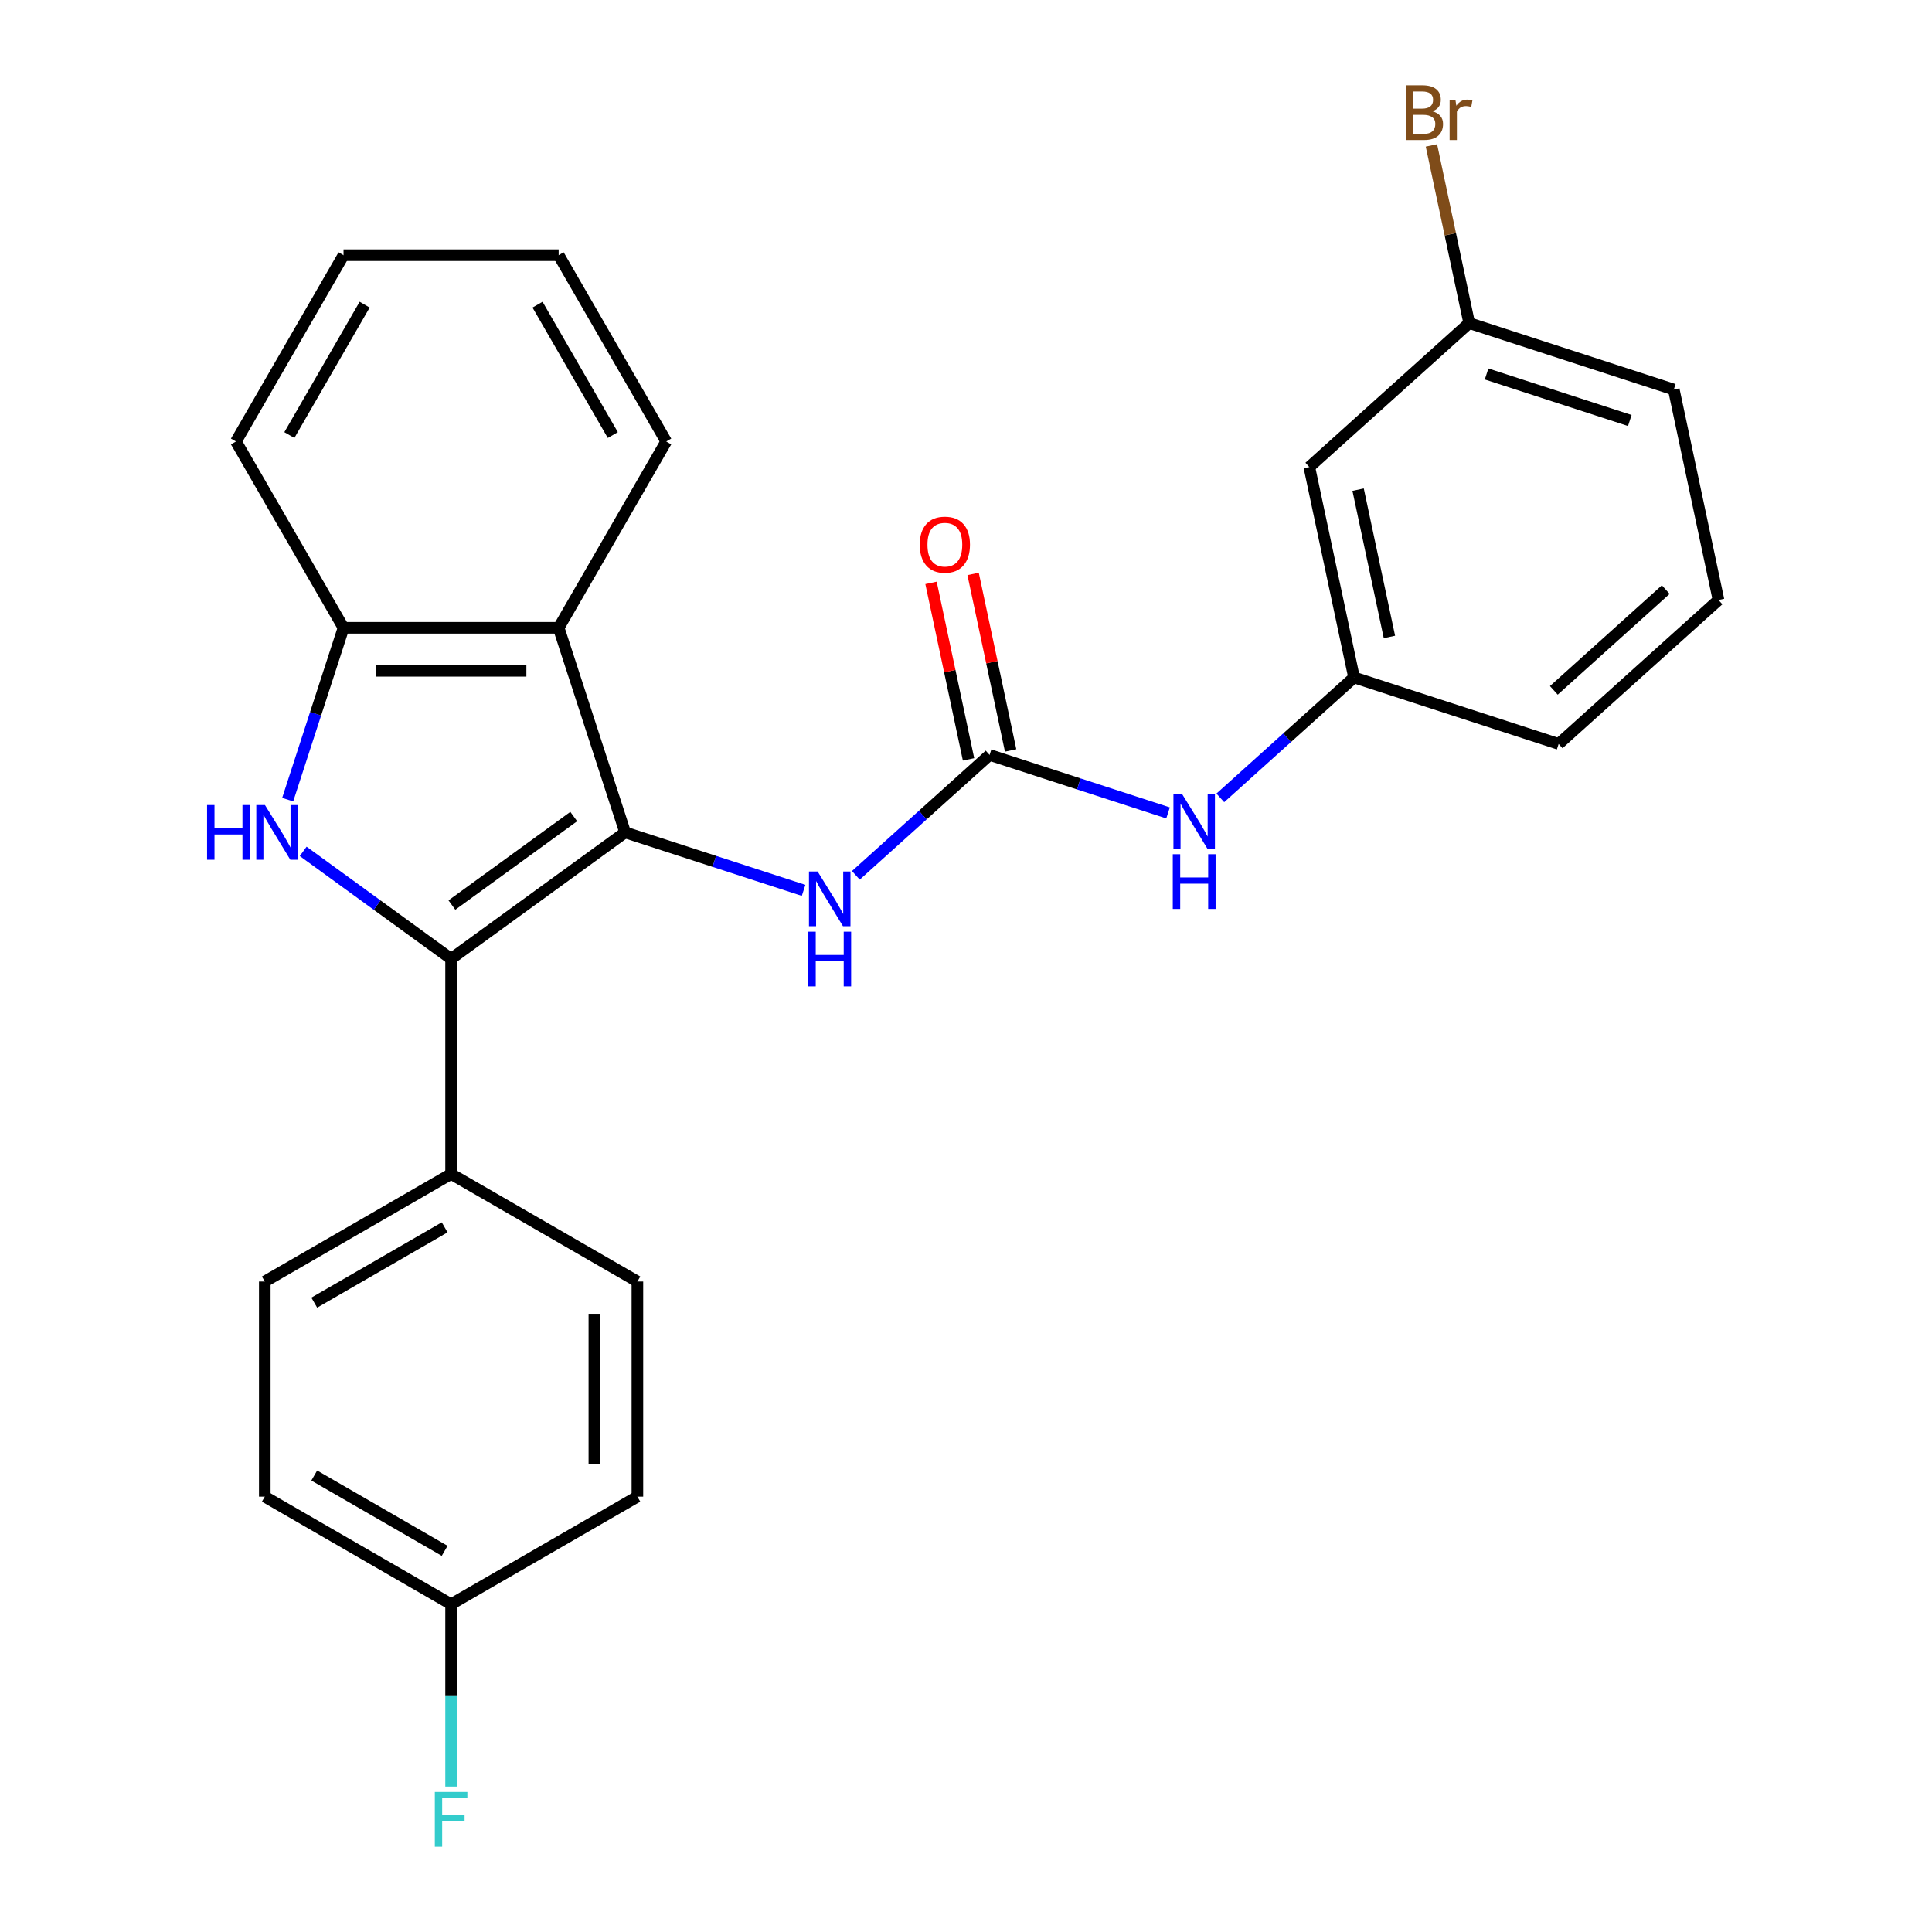 <?xml version='1.0' encoding='iso-8859-1'?>
<svg version='1.1' baseProfile='full'
              xmlns='http://www.w3.org/2000/svg'
                      xmlns:rdkit='http://www.rdkit.org/xml'
                      xmlns:xlink='http://www.w3.org/1999/xlink'
                  xml:space='preserve'
width='1000px' height='1000px' viewBox='0 0 1000 1000'>
<!-- END OF HEADER -->
<rect style='opacity:1.0;fill:#FFFFFF;stroke:none' width='1000' height='1000' x='0' y='0'> </rect>
<path class='bond-0' d='M 323.566,430.846 L 233.484,496.294' style='fill:none;fill-rule:evenodd;stroke:#000000;stroke-width:6px;stroke-linecap:butt;stroke-linejoin:miter;stroke-opacity:1' />
<path class='bond-0' d='M 296.964,422.647 L 233.907,468.461' style='fill:none;fill-rule:evenodd;stroke:#000000;stroke-width:6px;stroke-linecap:butt;stroke-linejoin:miter;stroke-opacity:1' />
<path class='bond-2' d='M 323.566,430.846 L 289.158,324.949' style='fill:none;fill-rule:evenodd;stroke:#000000;stroke-width:6px;stroke-linecap:butt;stroke-linejoin:miter;stroke-opacity:1' />
<path class='bond-5' d='M 323.566,430.846 L 369.753,445.853' style='fill:none;fill-rule:evenodd;stroke:#000000;stroke-width:6px;stroke-linecap:butt;stroke-linejoin:miter;stroke-opacity:1' />
<path class='bond-5' d='M 369.753,445.853 L 415.94,460.86' style='fill:none;fill-rule:evenodd;stroke:#0000FF;stroke-width:6px;stroke-linecap:butt;stroke-linejoin:miter;stroke-opacity:1' />
<path class='bond-1' d='M 233.484,496.294 L 195.205,468.483' style='fill:none;fill-rule:evenodd;stroke:#000000;stroke-width:6px;stroke-linecap:butt;stroke-linejoin:miter;stroke-opacity:1' />
<path class='bond-1' d='M 195.205,468.483 L 156.926,440.672' style='fill:none;fill-rule:evenodd;stroke:#0000FF;stroke-width:6px;stroke-linecap:butt;stroke-linejoin:miter;stroke-opacity:1' />
<path class='bond-6' d='M 233.484,496.294 L 233.484,607.641' style='fill:none;fill-rule:evenodd;stroke:#000000;stroke-width:6px;stroke-linecap:butt;stroke-linejoin:miter;stroke-opacity:1' />
<path class='bond-26' d='M 148.908,413.902 L 163.359,369.426' style='fill:none;fill-rule:evenodd;stroke:#0000FF;stroke-width:6px;stroke-linecap:butt;stroke-linejoin:miter;stroke-opacity:1' />
<path class='bond-26' d='M 163.359,369.426 L 177.811,324.949' style='fill:none;fill-rule:evenodd;stroke:#000000;stroke-width:6px;stroke-linecap:butt;stroke-linejoin:miter;stroke-opacity:1' />
<path class='bond-4' d='M 289.158,324.949 L 177.811,324.949' style='fill:none;fill-rule:evenodd;stroke:#000000;stroke-width:6px;stroke-linecap:butt;stroke-linejoin:miter;stroke-opacity:1' />
<path class='bond-4' d='M 272.456,347.218 L 194.513,347.218' style='fill:none;fill-rule:evenodd;stroke:#000000;stroke-width:6px;stroke-linecap:butt;stroke-linejoin:miter;stroke-opacity:1' />
<path class='bond-19' d='M 289.158,324.949 L 344.831,228.519' style='fill:none;fill-rule:evenodd;stroke:#000000;stroke-width:6px;stroke-linecap:butt;stroke-linejoin:miter;stroke-opacity:1' />
<path class='bond-3' d='M 512.21,390.748 L 477.599,421.913' style='fill:none;fill-rule:evenodd;stroke:#000000;stroke-width:6px;stroke-linecap:butt;stroke-linejoin:miter;stroke-opacity:1' />
<path class='bond-3' d='M 477.599,421.913 L 442.987,453.077' style='fill:none;fill-rule:evenodd;stroke:#0000FF;stroke-width:6px;stroke-linecap:butt;stroke-linejoin:miter;stroke-opacity:1' />
<path class='bond-7' d='M 512.21,390.748 L 558.397,405.755' style='fill:none;fill-rule:evenodd;stroke:#000000;stroke-width:6px;stroke-linecap:butt;stroke-linejoin:miter;stroke-opacity:1' />
<path class='bond-7' d='M 558.397,405.755 L 604.584,420.763' style='fill:none;fill-rule:evenodd;stroke:#0000FF;stroke-width:6px;stroke-linecap:butt;stroke-linejoin:miter;stroke-opacity:1' />
<path class='bond-8' d='M 523.102,388.433 L 513.391,342.748' style='fill:none;fill-rule:evenodd;stroke:#000000;stroke-width:6px;stroke-linecap:butt;stroke-linejoin:miter;stroke-opacity:1' />
<path class='bond-8' d='M 513.391,342.748 L 503.68,297.063' style='fill:none;fill-rule:evenodd;stroke:#FF0000;stroke-width:6px;stroke-linecap:butt;stroke-linejoin:miter;stroke-opacity:1' />
<path class='bond-8' d='M 501.319,393.063 L 491.608,347.378' style='fill:none;fill-rule:evenodd;stroke:#000000;stroke-width:6px;stroke-linecap:butt;stroke-linejoin:miter;stroke-opacity:1' />
<path class='bond-8' d='M 491.608,347.378 L 481.898,301.693' style='fill:none;fill-rule:evenodd;stroke:#FF0000;stroke-width:6px;stroke-linecap:butt;stroke-linejoin:miter;stroke-opacity:1' />
<path class='bond-20' d='M 177.811,324.949 L 122.137,228.519' style='fill:none;fill-rule:evenodd;stroke:#000000;stroke-width:6px;stroke-linecap:butt;stroke-linejoin:miter;stroke-opacity:1' />
<path class='bond-11' d='M 233.484,607.641 L 137.055,663.315' style='fill:none;fill-rule:evenodd;stroke:#000000;stroke-width:6px;stroke-linecap:butt;stroke-linejoin:miter;stroke-opacity:1' />
<path class='bond-11' d='M 230.154,635.278 L 162.654,674.25' style='fill:none;fill-rule:evenodd;stroke:#000000;stroke-width:6px;stroke-linecap:butt;stroke-linejoin:miter;stroke-opacity:1' />
<path class='bond-12' d='M 233.484,607.641 L 329.914,663.315' style='fill:none;fill-rule:evenodd;stroke:#000000;stroke-width:6px;stroke-linecap:butt;stroke-linejoin:miter;stroke-opacity:1' />
<path class='bond-9' d='M 631.631,412.98 L 666.243,381.815' style='fill:none;fill-rule:evenodd;stroke:#0000FF;stroke-width:6px;stroke-linecap:butt;stroke-linejoin:miter;stroke-opacity:1' />
<path class='bond-9' d='M 666.243,381.815 L 700.855,350.651' style='fill:none;fill-rule:evenodd;stroke:#000000;stroke-width:6px;stroke-linecap:butt;stroke-linejoin:miter;stroke-opacity:1' />
<path class='bond-10' d='M 700.855,350.651 L 677.704,241.737' style='fill:none;fill-rule:evenodd;stroke:#000000;stroke-width:6px;stroke-linecap:butt;stroke-linejoin:miter;stroke-opacity:1' />
<path class='bond-10' d='M 719.165,329.684 L 702.96,253.444' style='fill:none;fill-rule:evenodd;stroke:#000000;stroke-width:6px;stroke-linecap:butt;stroke-linejoin:miter;stroke-opacity:1' />
<path class='bond-22' d='M 700.855,350.651 L 806.752,385.059' style='fill:none;fill-rule:evenodd;stroke:#000000;stroke-width:6px;stroke-linecap:butt;stroke-linejoin:miter;stroke-opacity:1' />
<path class='bond-13' d='M 677.704,241.737 L 760.451,167.231' style='fill:none;fill-rule:evenodd;stroke:#000000;stroke-width:6px;stroke-linecap:butt;stroke-linejoin:miter;stroke-opacity:1' />
<path class='bond-15' d='M 137.055,663.315 L 137.055,774.662' style='fill:none;fill-rule:evenodd;stroke:#000000;stroke-width:6px;stroke-linecap:butt;stroke-linejoin:miter;stroke-opacity:1' />
<path class='bond-16' d='M 329.914,663.315 L 329.914,774.662' style='fill:none;fill-rule:evenodd;stroke:#000000;stroke-width:6px;stroke-linecap:butt;stroke-linejoin:miter;stroke-opacity:1' />
<path class='bond-16' d='M 307.644,680.017 L 307.644,757.96' style='fill:none;fill-rule:evenodd;stroke:#000000;stroke-width:6px;stroke-linecap:butt;stroke-linejoin:miter;stroke-opacity:1' />
<path class='bond-17' d='M 760.451,167.231 L 750.677,121.246' style='fill:none;fill-rule:evenodd;stroke:#000000;stroke-width:6px;stroke-linecap:butt;stroke-linejoin:miter;stroke-opacity:1' />
<path class='bond-17' d='M 750.677,121.246 L 740.903,75.261' style='fill:none;fill-rule:evenodd;stroke:#7F4C19;stroke-width:6px;stroke-linecap:butt;stroke-linejoin:miter;stroke-opacity:1' />
<path class='bond-29' d='M 760.451,167.231 L 866.349,201.639' style='fill:none;fill-rule:evenodd;stroke:#000000;stroke-width:6px;stroke-linecap:butt;stroke-linejoin:miter;stroke-opacity:1' />
<path class='bond-29' d='M 769.454,193.572 L 843.583,217.658' style='fill:none;fill-rule:evenodd;stroke:#000000;stroke-width:6px;stroke-linecap:butt;stroke-linejoin:miter;stroke-opacity:1' />
<path class='bond-14' d='M 233.484,830.336 L 329.914,774.662' style='fill:none;fill-rule:evenodd;stroke:#000000;stroke-width:6px;stroke-linecap:butt;stroke-linejoin:miter;stroke-opacity:1' />
<path class='bond-18' d='M 233.484,830.336 L 233.484,877.537' style='fill:none;fill-rule:evenodd;stroke:#000000;stroke-width:6px;stroke-linecap:butt;stroke-linejoin:miter;stroke-opacity:1' />
<path class='bond-18' d='M 233.484,877.537 L 233.484,924.739' style='fill:none;fill-rule:evenodd;stroke:#33CCCC;stroke-width:6px;stroke-linecap:butt;stroke-linejoin:miter;stroke-opacity:1' />
<path class='bond-28' d='M 233.484,830.336 L 137.055,774.662' style='fill:none;fill-rule:evenodd;stroke:#000000;stroke-width:6px;stroke-linecap:butt;stroke-linejoin:miter;stroke-opacity:1' />
<path class='bond-28' d='M 230.154,802.699 L 162.654,763.727' style='fill:none;fill-rule:evenodd;stroke:#000000;stroke-width:6px;stroke-linecap:butt;stroke-linejoin:miter;stroke-opacity:1' />
<path class='bond-24' d='M 344.831,228.519 L 289.158,132.09' style='fill:none;fill-rule:evenodd;stroke:#000000;stroke-width:6px;stroke-linecap:butt;stroke-linejoin:miter;stroke-opacity:1' />
<path class='bond-24' d='M 317.194,225.19 L 278.223,157.689' style='fill:none;fill-rule:evenodd;stroke:#000000;stroke-width:6px;stroke-linecap:butt;stroke-linejoin:miter;stroke-opacity:1' />
<path class='bond-27' d='M 122.137,228.519 L 177.811,132.09' style='fill:none;fill-rule:evenodd;stroke:#000000;stroke-width:6px;stroke-linecap:butt;stroke-linejoin:miter;stroke-opacity:1' />
<path class='bond-27' d='M 149.774,225.19 L 188.745,157.689' style='fill:none;fill-rule:evenodd;stroke:#000000;stroke-width:6px;stroke-linecap:butt;stroke-linejoin:miter;stroke-opacity:1' />
<path class='bond-21' d='M 889.499,310.553 L 806.752,385.059' style='fill:none;fill-rule:evenodd;stroke:#000000;stroke-width:6px;stroke-linecap:butt;stroke-linejoin:miter;stroke-opacity:1' />
<path class='bond-21' d='M 862.186,305.18 L 804.263,357.334' style='fill:none;fill-rule:evenodd;stroke:#000000;stroke-width:6px;stroke-linecap:butt;stroke-linejoin:miter;stroke-opacity:1' />
<path class='bond-23' d='M 889.499,310.553 L 866.349,201.639' style='fill:none;fill-rule:evenodd;stroke:#000000;stroke-width:6px;stroke-linecap:butt;stroke-linejoin:miter;stroke-opacity:1' />
<path class='bond-25' d='M 289.158,132.09 L 177.811,132.09' style='fill:none;fill-rule:evenodd;stroke:#000000;stroke-width:6px;stroke-linecap:butt;stroke-linejoin:miter;stroke-opacity:1' />
<path  class='atom-2' d='M 107.182 416.686
L 111.022 416.686
L 111.022 428.726
L 125.502 428.726
L 125.502 416.686
L 129.342 416.686
L 129.342 445.006
L 125.502 445.006
L 125.502 431.926
L 111.022 431.926
L 111.022 445.006
L 107.182 445.006
L 107.182 416.686
' fill='#0000FF'/>
<path  class='atom-2' d='M 137.142 416.686
L 146.422 431.686
Q 147.342 433.166, 148.822 435.846
Q 150.302 438.526, 150.382 438.686
L 150.382 416.686
L 154.142 416.686
L 154.142 445.006
L 150.262 445.006
L 140.302 428.606
Q 139.142 426.686, 137.902 424.486
Q 136.702 422.286, 136.342 421.606
L 136.342 445.006
L 132.662 445.006
L 132.662 416.686
L 137.142 416.686
' fill='#0000FF'/>
<path  class='atom-6' d='M 423.203 451.094
L 432.483 466.094
Q 433.403 467.574, 434.883 470.254
Q 436.363 472.934, 436.443 473.094
L 436.443 451.094
L 440.203 451.094
L 440.203 479.414
L 436.323 479.414
L 426.363 463.014
Q 425.203 461.094, 423.963 458.894
Q 422.763 456.694, 422.403 456.014
L 422.403 479.414
L 418.723 479.414
L 418.723 451.094
L 423.203 451.094
' fill='#0000FF'/>
<path  class='atom-6' d='M 418.383 482.246
L 422.223 482.246
L 422.223 494.286
L 436.703 494.286
L 436.703 482.246
L 440.543 482.246
L 440.543 510.566
L 436.703 510.566
L 436.703 497.486
L 422.223 497.486
L 422.223 510.566
L 418.383 510.566
L 418.383 482.246
' fill='#0000FF'/>
<path  class='atom-8' d='M 611.848 410.997
L 621.128 425.997
Q 622.048 427.477, 623.528 430.157
Q 625.008 432.837, 625.088 432.997
L 625.088 410.997
L 628.848 410.997
L 628.848 439.317
L 624.968 439.317
L 615.008 422.917
Q 613.848 420.997, 612.608 418.797
Q 611.408 416.597, 611.048 415.917
L 611.048 439.317
L 607.368 439.317
L 607.368 410.997
L 611.848 410.997
' fill='#0000FF'/>
<path  class='atom-8' d='M 607.028 442.149
L 610.868 442.149
L 610.868 454.189
L 625.348 454.189
L 625.348 442.149
L 629.188 442.149
L 629.188 470.469
L 625.348 470.469
L 625.348 457.389
L 610.868 457.389
L 610.868 470.469
L 607.028 470.469
L 607.028 442.149
' fill='#0000FF'/>
<path  class='atom-9' d='M 476.06 281.915
Q 476.06 275.115, 479.42 271.315
Q 482.78 267.515, 489.06 267.515
Q 495.34 267.515, 498.7 271.315
Q 502.06 275.115, 502.06 281.915
Q 502.06 288.795, 498.66 292.715
Q 495.26 296.595, 489.06 296.595
Q 482.82 296.595, 479.42 292.715
Q 476.06 288.835, 476.06 281.915
M 489.06 293.395
Q 493.38 293.395, 495.7 290.515
Q 498.06 287.595, 498.06 281.915
Q 498.06 276.355, 495.7 273.555
Q 493.38 270.715, 489.06 270.715
Q 484.74 270.715, 482.38 273.515
Q 480.06 276.315, 480.06 281.915
Q 480.06 287.635, 482.38 290.515
Q 484.74 293.395, 489.06 293.395
' fill='#FF0000'/>
<path  class='atom-18' d='M 741.441 57.597
Q 744.161 58.357, 745.521 60.037
Q 746.921 61.677, 746.921 64.117
Q 746.921 68.037, 744.401 70.277
Q 741.921 72.477, 737.201 72.477
L 727.681 72.477
L 727.681 44.157
L 736.041 44.157
Q 740.881 44.157, 743.321 46.117
Q 745.761 48.077, 745.761 51.677
Q 745.761 55.957, 741.441 57.597
M 731.481 47.357
L 731.481 56.237
L 736.041 56.237
Q 738.841 56.237, 740.281 55.117
Q 741.761 53.957, 741.761 51.677
Q 741.761 47.357, 736.041 47.357
L 731.481 47.357
M 737.201 69.277
Q 739.961 69.277, 741.441 67.957
Q 742.921 66.637, 742.921 64.117
Q 742.921 61.797, 741.281 60.637
Q 739.681 59.437, 736.601 59.437
L 731.481 59.437
L 731.481 69.277
L 737.201 69.277
' fill='#7F4C19'/>
<path  class='atom-18' d='M 753.361 51.917
L 753.801 54.757
Q 755.961 51.557, 759.481 51.557
Q 760.601 51.557, 762.121 51.957
L 761.521 55.317
Q 759.801 54.917, 758.841 54.917
Q 757.161 54.917, 756.041 55.597
Q 754.961 56.237, 754.081 57.797
L 754.081 72.477
L 750.321 72.477
L 750.321 51.917
L 753.361 51.917
' fill='#7F4C19'/>
<path  class='atom-19' d='M 225.064 927.523
L 241.904 927.523
L 241.904 930.763
L 228.864 930.763
L 228.864 939.363
L 240.464 939.363
L 240.464 942.643
L 228.864 942.643
L 228.864 955.843
L 225.064 955.843
L 225.064 927.523
' fill='#33CCCC'/>
</svg>
